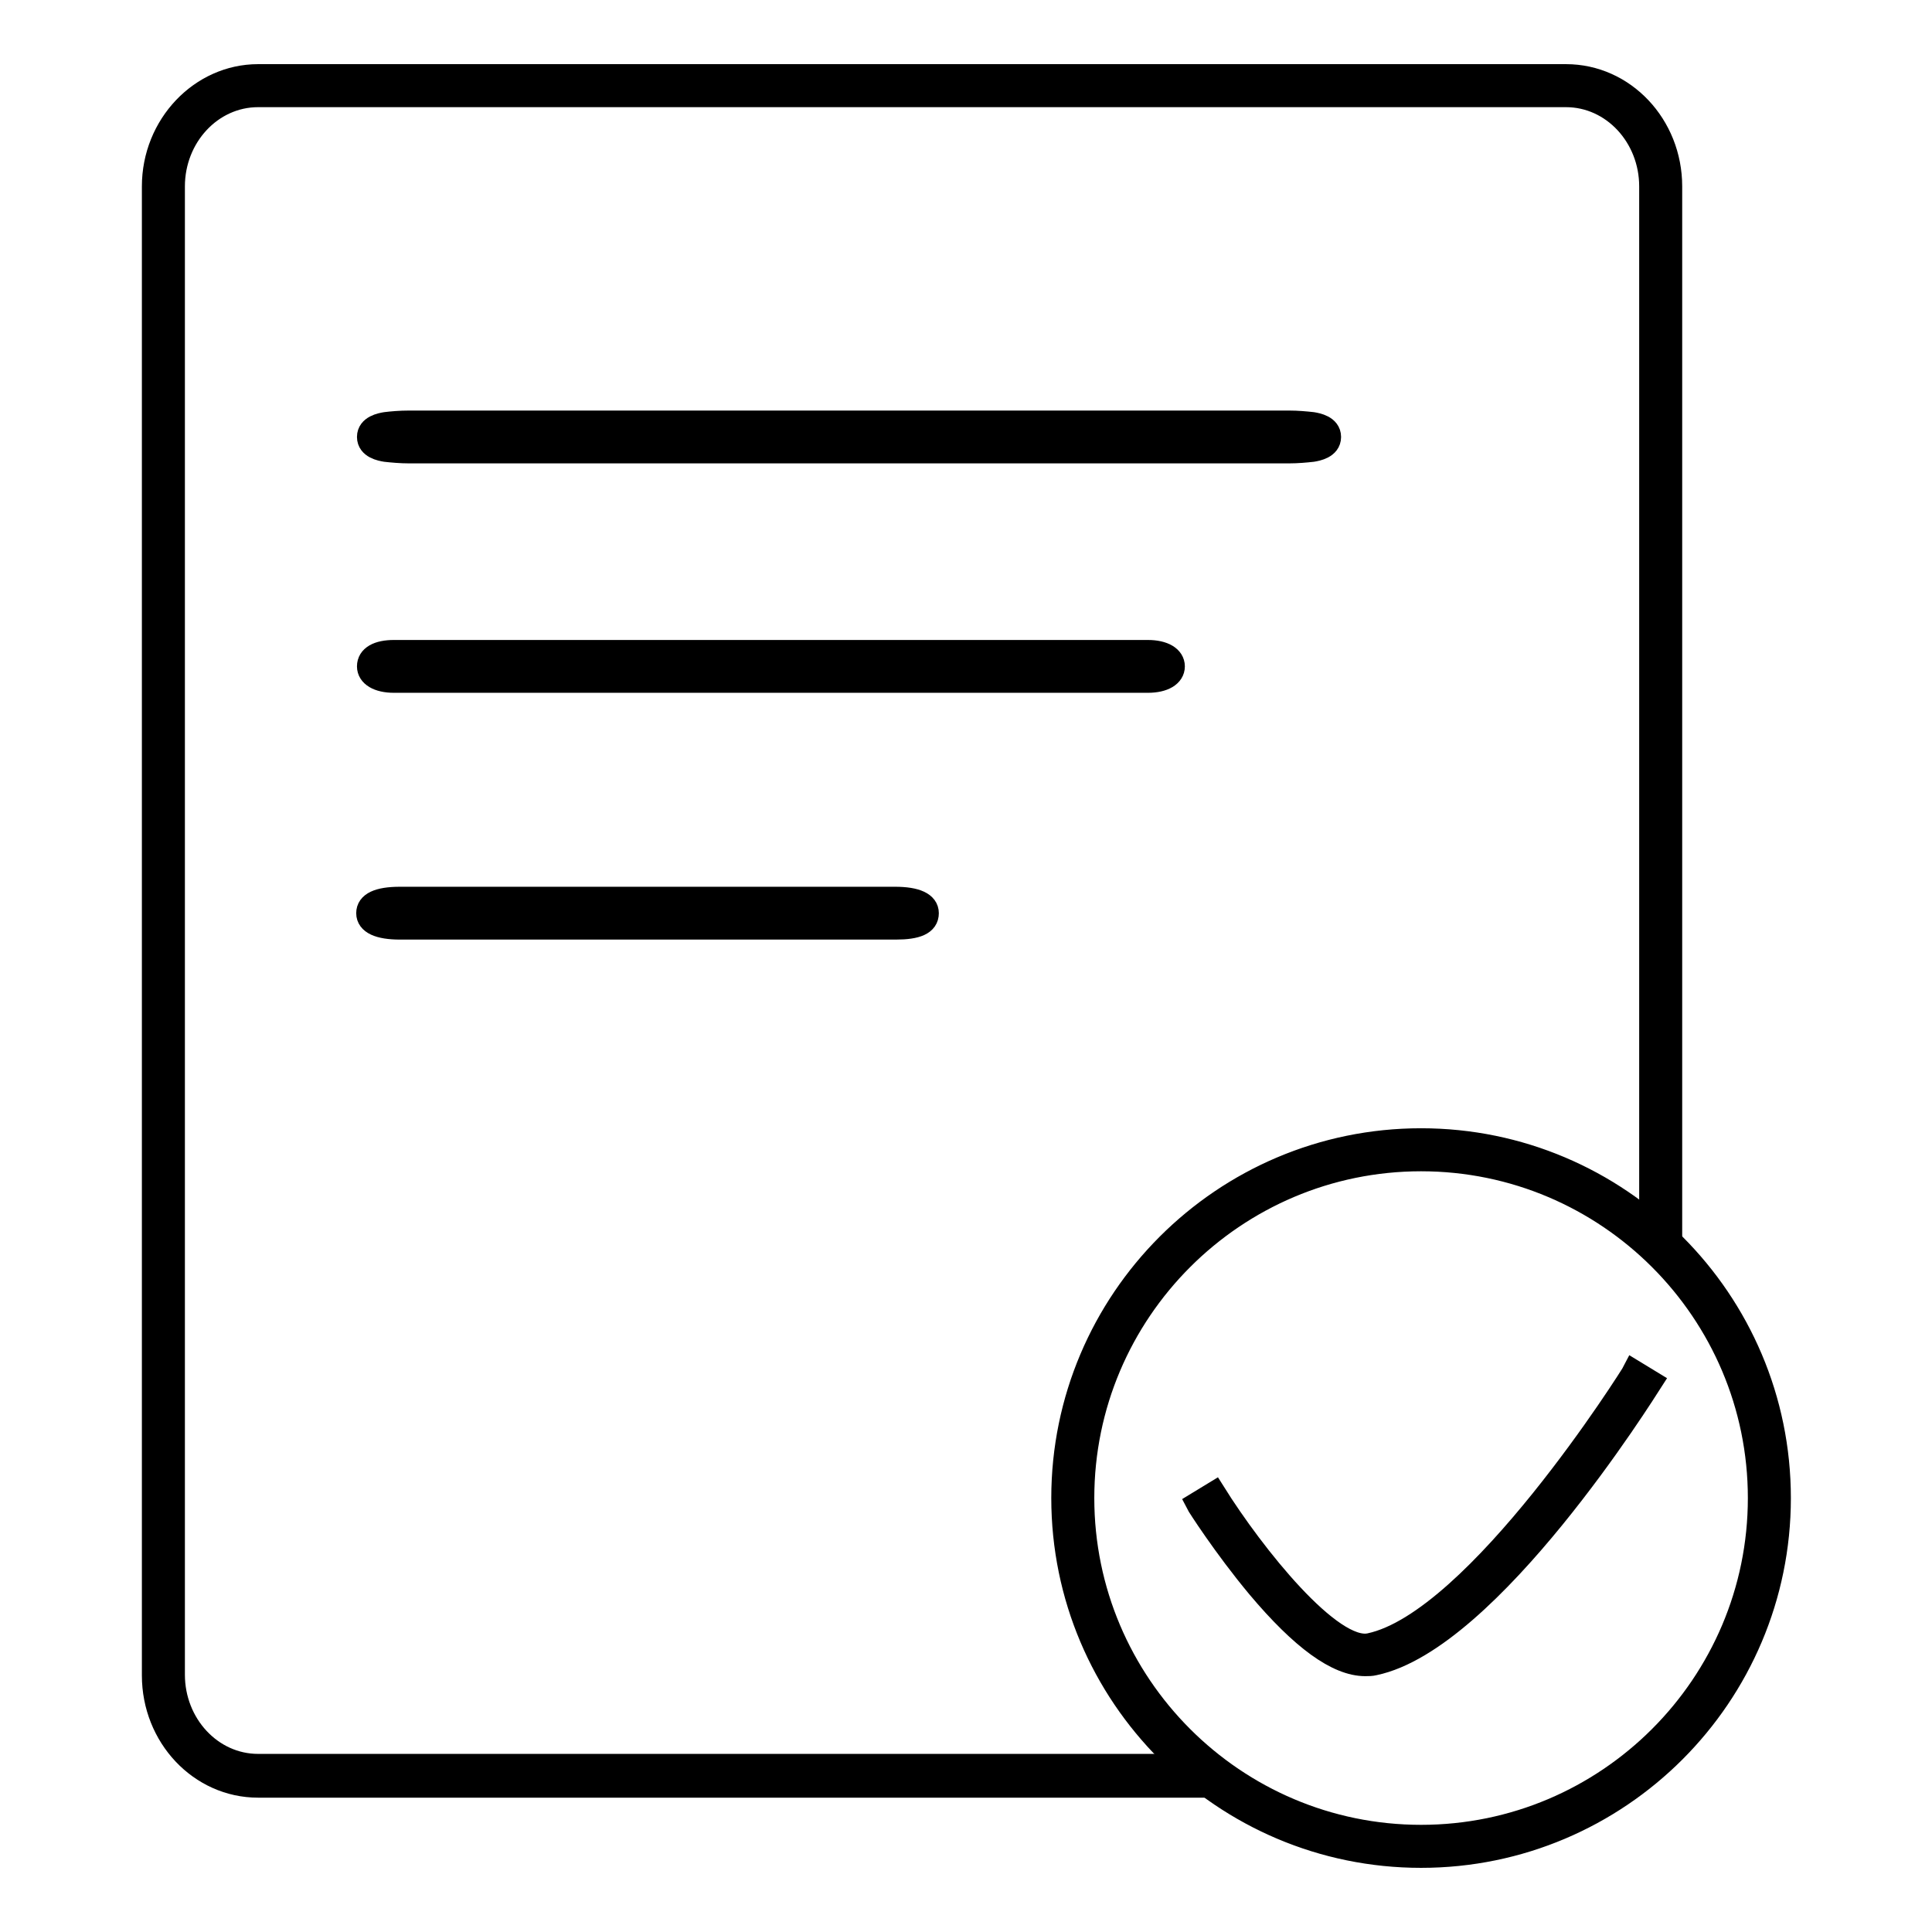 <?xml version="1.0" encoding="utf-8"?>
<!-- Svg Vector Icons : http://www.onlinewebfonts.com/icon -->
<!DOCTYPE svg PUBLIC "-//W3C//DTD SVG 1.1//EN" "http://www.w3.org/Graphics/SVG/1.1/DTD/svg11.dtd">
<svg version="1.1" xmlns="http://www.w3.org/2000/svg" xmlns:xlink="http://www.w3.org/1999/xlink" x="0px" y="0px" viewBox="0 0 256 256" enable-background="new 0 0 256 256" xml:space="preserve">
<g> <path stroke-width="3" fill-opacity="0" stroke="#000000"  d="M158.8,236.7H34.2c-7.7,0-13.9-6.6-13.9-14.7V24.7c0-8.1,6.3-14.7,13.9-14.7h173.3 c7.7,0,13.9,6.6,13.9,14.7v138.6h-2.7V24.7c0-6.6-5-12-11.2-12H34.2c-6.2,0-11.2,5.4-11.2,12v197.2c0,6.6,5,12,11.2,12h124.7V236.7 L158.8,236.7z"/> <path stroke-width="3" fill-opacity="0" stroke="#000000"  d="M174.8,57.8c0,0.4-1.8,0.7-4,0.7H54.2c-2.2,0-4-0.3-4-0.7c0-0.4,1.8-0.7,4-0.7h116.6 C173,57.2,174.8,57.5,174.8,57.8L174.8,57.8z"/> <path stroke-width="3" fill-opacity="0" stroke="#000000"  d="M170.8,59.9H54.2c-1.1,0-2.2-0.1-3.1-0.2c-0.6-0.1-2.3-0.4-2.3-1.8c0-1.4,1.7-1.7,2.3-1.8 c0.8-0.1,1.9-0.2,3.1-0.2h116.6c1.1,0,2.2,0.1,3.1,0.2c0.6,0.1,2.3,0.4,2.3,1.8c0,1.4-1.7,1.7-2.3,1.8 C173,59.8,171.9,59.9,170.8,59.9z"/> <path stroke-width="3" fill-opacity="0" stroke="#000000"  d="M154.2,88.3c0,0.4-0.9,0.7-2.1,0.7H52.2c-1.1,0-2.1-0.3-2.1-0.7c0-0.4,0.9-0.7,2.1-0.7h99.9 C153.2,87.6,154.2,87.9,154.2,88.3z"/> <path stroke-width="3" fill-opacity="0" stroke="#000000"  d="M152.1,90.3H52.2c-2.1,0-3.4-0.8-3.4-2c0-1.3,1.3-2,3.4-2h99.9c2.1,0,3.4,0.8,3.4,2 C155.5,89.5,154.2,90.3,152.1,90.3z"/> <path stroke-width="3" fill-opacity="0" stroke="#000000"  d="M121.6,121c0,0.4-1.3,0.7-2.9,0.7H53c-1.6,0-2.9-0.3-2.9-0.7c0-0.4,1.3-0.7,2.9-0.7h65.6 C120.3,120.4,121.6,120.7,121.6,121z"/> <path stroke-width="3" fill-opacity="0" stroke="#000000"  d="M118.7,123H53c-2.8,0-4.3-0.7-4.3-2c0-1.3,1.4-2,4.3-2h65.6c2.8,0,4.3,0.7,4.3,2 C122.9,122.4,121.5,123,118.7,123z M188.3,246c-26.2,0-47.5-21.3-47.5-47.5c0-26.2,21.3-47.5,47.5-47.5c26.2,0,47.5,21.3,47.5,47.5 C235.8,224.7,214.5,246,188.3,246L188.3,246z M188.3,153.7c-24.7,0-44.8,20.1-44.8,44.8c0,24.7,20.1,44.8,44.8,44.8 c24.7,0,44.8-20.1,44.8-44.8C233.1,173.8,213,153.7,188.3,153.7L188.3,153.7z"/> <path stroke-width="3" fill-opacity="0" stroke="#000000"  d="M217.6,182.4c0,0-20.9,33.6-35.8,36.8c-8,1.7-22.1-20.7-22.1-20.7"/> <path stroke-width="3" fill-opacity="0" stroke="#000000"  d="M180.9,220.6c-3.7,0-8.4-3.4-14.2-10.3c-4.5-5.4-8-10.9-8.1-11.1l2.3-1.4c5.2,8.3,15.5,21.2,20.6,20.1 c14.2-3,34.8-35.8,35-36.2l2.3,1.4c-0.9,1.4-21.4,34.2-36.7,37.4C181.7,220.6,181.3,220.6,180.9,220.6L180.9,220.6z"/></g>
</svg>
